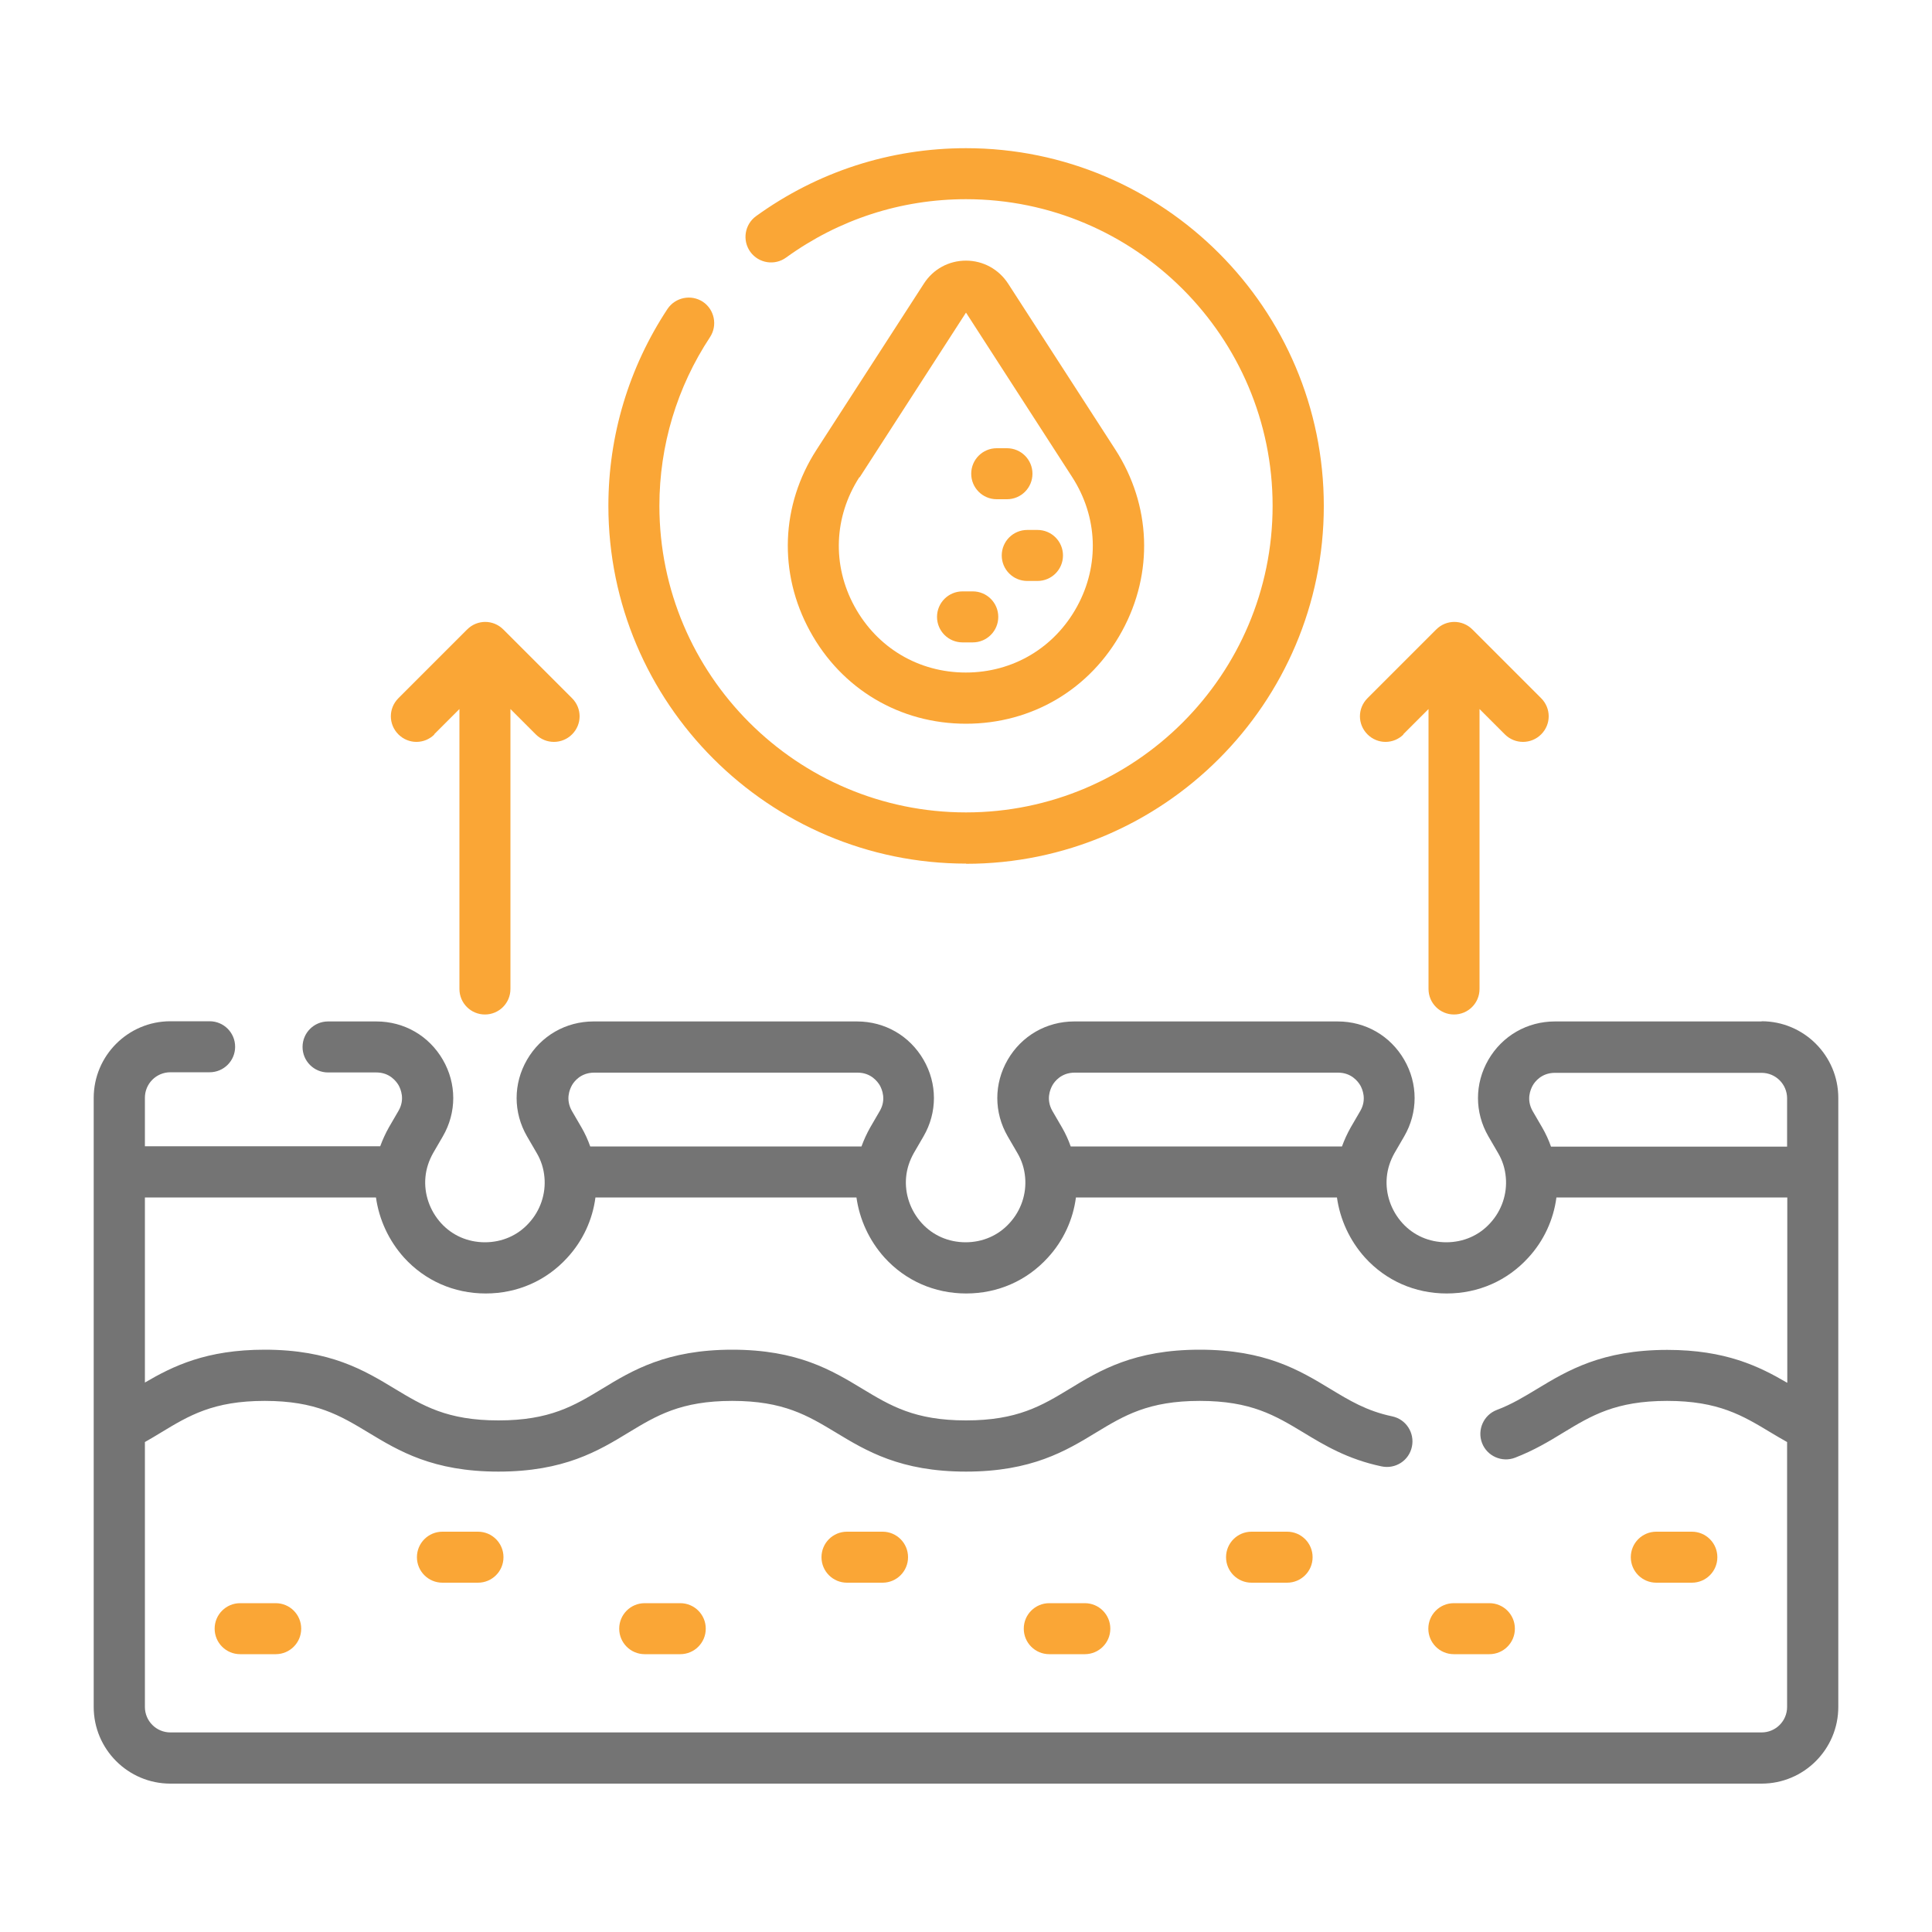 <svg viewBox="0 0 100 100" xmlns="http://www.w3.org/2000/svg" data-name="Layer 1" id="Layer_1">
  <defs>
    <style>
      .cls-1 {
        fill: #faa636;
      }

      .cls-2 {
        fill: #747474;
      }
    </style>
  </defs>
  <g id="NewGroupe19">
    <g id="NewGroup0-30">
      <g>
        <path d="M51.59,25.84h.53c.73,0,1.32-.59,1.32-1.32s-.59-1.32-1.32-1.32h-.53c-.73,0-1.32.59-1.32,1.32s.59,1.32,1.32,1.32h0Z" class="cls-1"></path>
        <path d="M49.82,33.25h.53c.73,0,1.32-.59,1.32-1.32s-.59-1.32-1.32-1.32h-.53c-.73,0-1.32.59-1.32,1.32s.59,1.32,1.32,1.32h0Z" class="cls-1"></path>
        <path d="M51.85,28.75c0,.73.59,1.32,1.32,1.32h.53c.73,0,1.32-.59,1.32-1.32s-.59-1.32-1.32-1.32h-.53c-.73,0-1.32.59-1.32,1.32h0Z" class="cls-1"></path>
        <path d="M14.27,82.98h-1.84c-.73,0-1.32.59-1.32,1.32s.59,1.32,1.32,1.32h1.84c.73,0,1.32-.59,1.32-1.32s-.59-1.32-1.32-1.32h0Z" class="cls-1"></path>
        <path d="M24.74,79.28h-1.84c-.73,0-1.32.59-1.32,1.32s.59,1.32,1.32,1.32h1.84c.73,0,1.32-.59,1.32-1.32s-.59-1.32-1.32-1.32h0Z" class="cls-1"></path>
        <path d="M35.21,82.98h-1.84c-.73,0-1.32.59-1.32,1.32s.59,1.32,1.32,1.32h1.84c.73,0,1.32-.59,1.32-1.32s-.59-1.32-1.32-1.32h0Z" class="cls-1"></path>
        <path d="M45.68,79.28h-1.84c-.73,0-1.32.59-1.32,1.32s.59,1.32,1.32,1.32h1.84c.73,0,1.32-.59,1.32-1.32s-.59-1.32-1.32-1.32h0Z" class="cls-1"></path>
        <path d="M56.15,82.98h-1.84c-.73,0-1.32.59-1.32,1.32s.59,1.32,1.32,1.32h1.84c.73,0,1.32-.59,1.32-1.32s-.59-1.32-1.32-1.32h0Z" class="cls-1"></path>
        <path d="M66.62,79.28h-1.84c-.73,0-1.32.59-1.32,1.32s.59,1.32,1.32,1.32h1.84c.73,0,1.32-.59,1.32-1.32s-.59-1.32-1.32-1.32h0Z" class="cls-1"></path>
        <path d="M73.93,84.3c0,.73.59,1.32,1.32,1.32h1.84c.73,0,1.32-.59,1.32-1.32s-.59-1.32-1.32-1.32h-1.84c-.73,0-1.32.59-1.32,1.32h0Z" class="cls-1"></path>
        <path d="M85.73,81.92h1.84c.73,0,1.32-.59,1.32-1.32s-.59-1.32-1.32-1.32h-1.84c-.73,0-1.32.59-1.32,1.32s.59,1.32,1.32,1.32h0Z" class="cls-1"></path>
        <path d="M22.47,38.01l1.31-1.31v14.49c0,.73.59,1.32,1.32,1.32s1.32-.59,1.32-1.32v-14.49l1.31,1.31c.26.26.6.39.94.39s.68-.13.94-.39c.52-.52.52-1.35,0-1.87l-3.56-3.56c-.52-.52-1.35-.52-1.87,0l-3.56,3.56c-.52.52-.52,1.35,0,1.87.52.52,1.35.52,1.87,0h0Z" class="cls-1"></path>
        <path d="M72.63,38.01l1.31-1.31v14.49c0,.73.59,1.32,1.32,1.32s1.32-.59,1.32-1.32v-14.49l1.31,1.31c.26.26.6.39.94.39s.68-.13.94-.39c.52-.52.52-1.35,0-1.87l-3.56-3.56c-.52-.52-1.35-.52-1.87,0l-3.56,3.56c-.52.52-.52,1.35,0,1.87.52.52,1.35.52,1.87,0h0Z" class="cls-1"></path>
        <path d="M50,44.71c10.21,0,18.52-8.31,18.52-18.52S60.21,7.67,50,7.67c-3.93,0-7.69,1.22-10.87,3.52-.59.43-.72,1.26-.29,1.85.43.59,1.26.72,1.85.29,2.72-1.97,5.94-3.02,9.31-3.02,8.75,0,15.87,7.12,15.87,15.87s-7.12,15.87-15.87,15.87-15.87-7.12-15.87-15.87c0-3.12.91-6.14,2.62-8.73.4-.61.23-1.43-.37-1.83-.61-.4-1.43-.23-1.83.37-2,3.03-3.06,6.55-3.06,10.19,0,10.21,8.31,18.52,18.52,18.52h0Z" class="cls-1"></path>
        <path d="M44.5,24.7l5.5-8.52,5.5,8.52c1.32,2.05,1.42,4.55.25,6.69s-3.32,3.42-5.76,3.42-4.59-1.28-5.76-3.42c-1.17-2.14-1.07-4.64.25-6.69h0ZM50.04,16.11l-1.11-.72,1.11.72h0ZM50,37.46c3.42,0,6.44-1.79,8.08-4.8,1.64-3.01,1.5-6.52-.35-9.39l-5.55-8.59c-.48-.74-1.29-1.19-2.18-1.19s-1.7.44-2.18,1.19h0l-5.55,8.59c-1.86,2.87-1.99,6.39-.35,9.39,1.64,3.01,4.66,4.8,8.08,4.8h0Z" class="cls-1"></path>
        <path d="M92.5,59.35h-12.22c-.12-.34-.27-.67-.45-.98l-.5-.86c-.34-.6-.11-1.12,0-1.32.11-.2.46-.66,1.15-.66h10.7c.73,0,1.32.59,1.32,1.32v2.51h0ZM92.5,71.57c-1.45-.85-3.19-1.7-6.2-1.7-3.39,0-5.17,1.07-6.74,2.02-.68.41-1.32.8-2.09,1.09-.68.26-1.02,1.03-.76,1.71.26.68,1.03,1.02,1.71.76.98-.38,1.75-.84,2.5-1.3,1.45-.88,2.71-1.64,5.37-1.64s3.91.76,5.37,1.64c.27.16.55.33.84.49v13.71c0,.73-.59,1.32-1.32,1.32H8.82c-.73,0-1.32-.59-1.32-1.32v-13.71c.29-.16.56-.33.83-.49,1.45-.88,2.71-1.64,5.37-1.64s3.91.76,5.37,1.64c1.57.95,3.34,2.02,6.73,2.02s5.17-1.07,6.73-2.02c1.45-.88,2.71-1.64,5.37-1.64s3.91.76,5.37,1.64c1.57.95,3.34,2.02,6.73,2.02s5.17-1.07,6.73-2.02c1.45-.88,2.71-1.64,5.37-1.64s3.91.76,5.37,1.64c1.07.65,2.28,1.38,4.04,1.75.72.15,1.42-.3,1.57-1.02.15-.71-.3-1.42-1.02-1.57-1.33-.28-2.21-.82-3.22-1.43-1.57-.95-3.34-2.02-6.74-2.02s-5.17,1.07-6.73,2.02c-1.45.88-2.71,1.64-5.37,1.64s-3.91-.76-5.37-1.64c-1.57-.95-3.34-2.02-6.73-2.02s-5.17,1.07-6.73,2.02c-1.45.88-2.71,1.64-5.37,1.64s-3.91-.76-5.37-1.64c-1.57-.95-3.34-2.02-6.73-2.02-3.02,0-4.75.85-6.2,1.7v-9.58h11.96c.16,1.14.66,2.23,1.45,3.11,1.09,1.2,2.59,1.86,4.23,1.86s3.14-.66,4.23-1.86c.8-.87,1.3-1.96,1.45-3.11h13.51c.16,1.14.66,2.23,1.45,3.11,1.09,1.2,2.59,1.86,4.23,1.86s3.14-.66,4.23-1.86c.8-.87,1.3-1.96,1.45-3.11h13.51c.16,1.14.66,2.23,1.45,3.11,1.09,1.2,2.59,1.86,4.23,1.86s3.14-.66,4.23-1.86c.8-.87,1.3-1.96,1.45-3.11h11.95v9.58h0ZM29.6,56.18c.11-.2.46-.66,1.15-.66h13.64c.69,0,1.03.46,1.15.66.11.2.34.73,0,1.32l-.5.86c-.18.32-.33.65-.45.98h-14.04c-.12-.34-.27-.67-.45-.98l-.5-.86c-.34-.6-.11-1.12,0-1.32h0ZM54.47,56.18c.11-.2.46-.66,1.15-.66h13.64c.69,0,1.03.46,1.15.66.11.2.34.73,0,1.32l-.5.86c-.18.32-.33.65-.45.98h-14.04c-.12-.34-.27-.67-.45-.98l-.5-.86c-.34-.6-.11-1.12,0-1.32h0ZM91.18,52.87h-10.7c-1.43,0-2.72.74-3.44,1.98s-.72,2.73,0,3.97l.5.86c.23.39.36.81.4,1.25.08.86-.21,1.73-.81,2.38-.58.64-1.39.99-2.27.99s-1.69-.35-2.27-.99c-.59-.65-.89-1.52-.81-2.38.04-.44.18-.86.4-1.25l.5-.86c.72-1.24.72-2.73,0-3.97-.72-1.24-2-1.98-3.44-1.98h-13.64c-1.43,0-2.72.74-3.44,1.98-.72,1.24-.72,2.73,0,3.97l.5.86c.23.39.36.81.4,1.25.08.86-.21,1.73-.81,2.38-.58.64-1.39.99-2.27.99s-1.69-.35-2.27-.99c-.59-.65-.89-1.52-.81-2.38.04-.44.18-.86.4-1.25l.5-.86c.72-1.24.72-2.73,0-3.97-.72-1.24-2-1.98-3.44-1.98h-13.64c-1.43,0-2.72.74-3.44,1.98-.72,1.24-.72,2.73,0,3.97l.5.86c.23.39.36.81.4,1.25.08.86-.21,1.73-.81,2.38-.58.64-1.39.99-2.27.99s-1.69-.35-2.27-.99c-.59-.65-.89-1.52-.81-2.38.04-.44.18-.86.4-1.25l.5-.86c.72-1.24.72-2.73,0-3.97-.72-1.24-2-1.98-3.44-1.98h-2.5c-.73,0-1.32.59-1.32,1.32s.59,1.32,1.32,1.32h2.5c.69,0,1.03.46,1.15.66.11.2.34.73,0,1.32l-.5.86c-.18.32-.33.65-.45.98H7.5v-2.51c0-.73.59-1.32,1.32-1.32h2.03c.73,0,1.32-.59,1.32-1.32s-.59-1.32-1.32-1.32h-2.03c-2.19,0-3.97,1.78-3.97,3.97v31.52c0,2.19,1.78,3.97,3.97,3.97h82.36c2.19,0,3.97-1.78,3.97-3.97v-31.52c0-2.19-1.78-3.97-3.97-3.97h0Z" class="cls-2"></path>
      </g>
    </g>
  </g>
</svg>